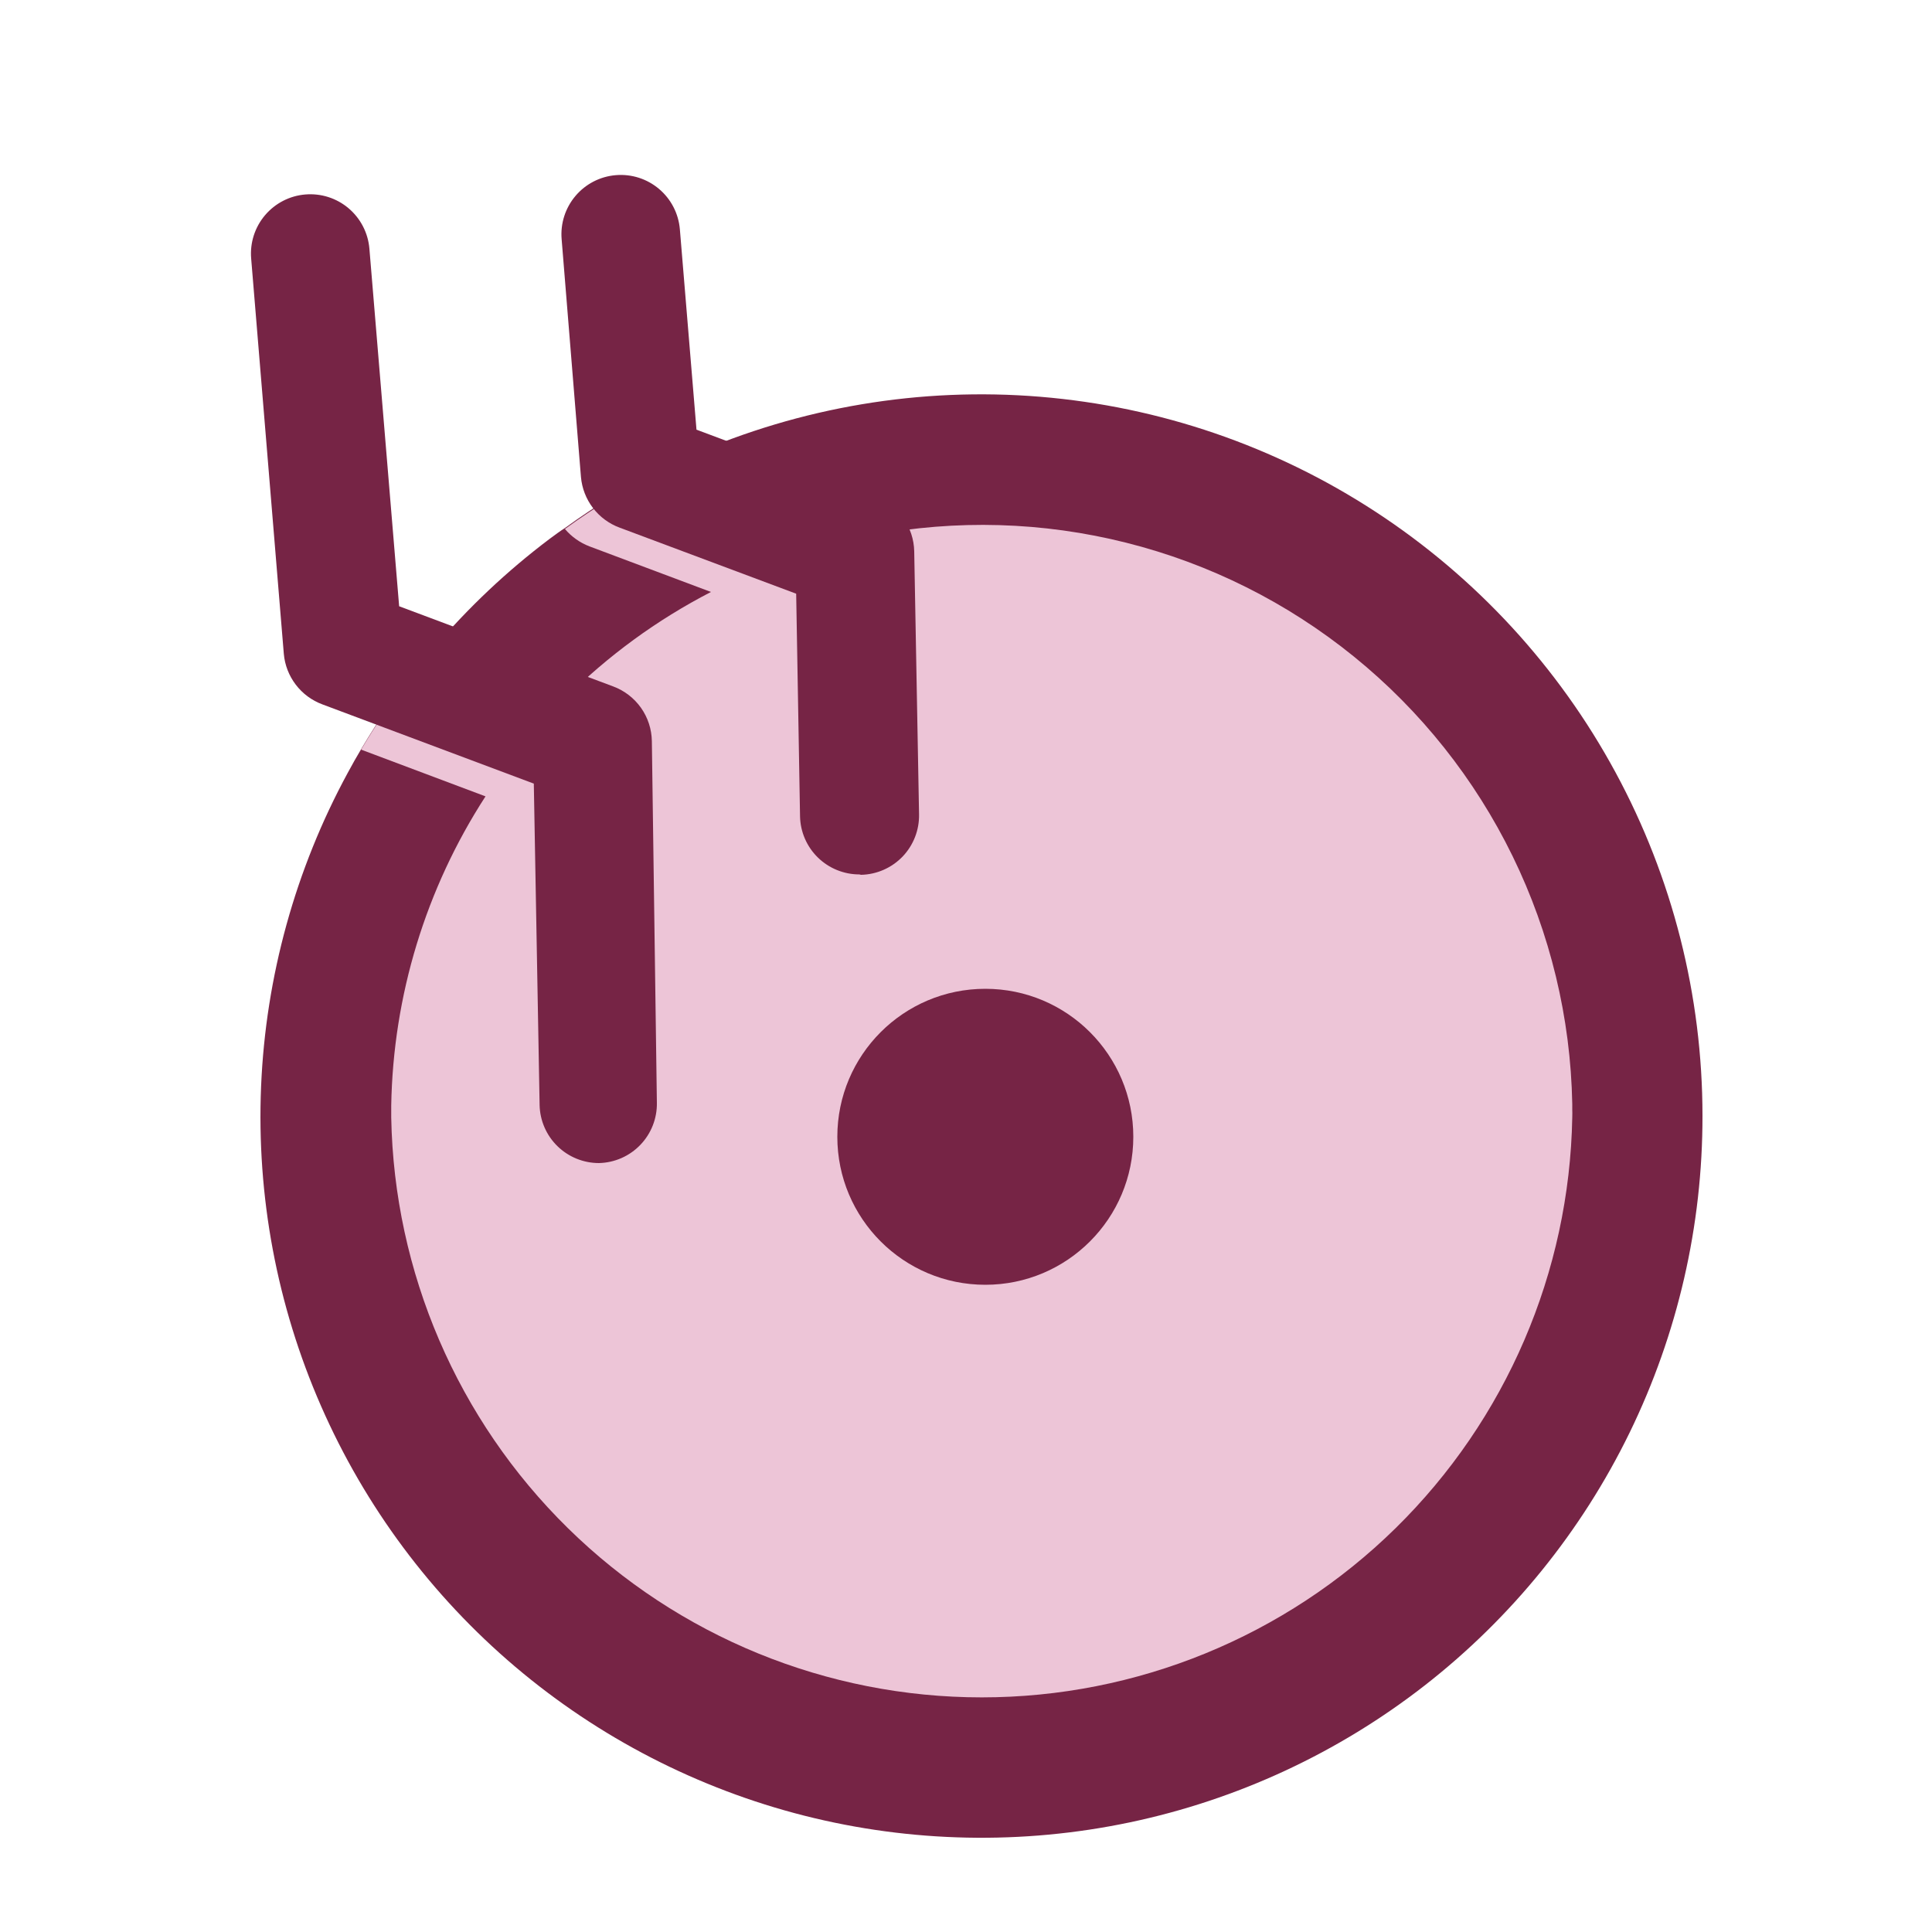 <svg width="50" height="50" viewBox="0 0 50 50" fill="none" xmlns="http://www.w3.org/2000/svg">
<path d="M44.06 28.875C44.064 31.718 43.419 34.523 42.173 37.079C40.927 39.634 39.114 41.87 36.873 43.618C34.631 45.366 32.019 46.578 29.237 47.163C26.455 47.747 23.577 47.688 20.821 46.991C18.066 46.293 15.506 44.975 13.337 43.138C11.168 41.3 9.448 38.991 8.308 36.387C7.167 33.783 6.637 30.953 6.757 28.113C6.877 25.273 7.644 22.498 9 20C9.115 19.785 9.235 19.575 9.36 19.365C9.772 18.67 10.228 18.002 10.725 17.365C10.88 17.165 11.045 16.97 11.225 16.775C12.118 15.724 13.124 14.775 14.225 13.945C14.36 13.845 14.495 13.745 14.635 13.655C15.412 13.09 16.233 12.589 17.09 12.155C17.35 12.025 17.59 11.9 17.875 11.785C20.717 10.535 23.825 10.014 26.919 10.268C30.013 10.523 32.995 11.544 35.594 13.241C38.194 14.938 40.33 17.256 41.808 19.986C43.286 22.715 44.06 25.771 44.06 28.875Z" fill="#762445"/>
<path d="M40.69 28.72C40.69 28.67 40.69 28.62 40.69 28.565C40.648 26.342 40.121 24.155 39.146 22.157C38.17 20.158 36.771 18.397 35.044 16.996C33.317 15.595 31.306 14.588 29.149 14.046C26.993 13.503 24.744 13.438 22.56 13.855C22.387 13.609 22.143 13.422 21.86 13.32L17.86 11.82C17.595 11.935 17.36 12.06 17.075 12.19C16.218 12.624 15.397 13.125 14.62 13.69C14.791 13.891 15.009 14.046 15.255 14.14L18.4 15.32C17.001 16.042 15.723 16.976 14.61 18.09L11.21 16.81C11.045 17.005 10.88 17.2 10.71 17.4C10.213 18.037 9.757 18.705 9.345 19.4L12.565 20.61C11.019 22.996 10.174 25.767 10.125 28.61C10.125 28.665 10.125 28.715 10.125 28.765C10.125 28.815 10.125 28.87 10.125 28.92C10.198 32.925 11.84 36.742 14.698 39.549C17.556 42.356 21.402 43.928 25.408 43.928C29.414 43.928 33.26 42.356 36.118 39.549C38.976 36.742 40.618 32.925 40.69 28.92C40.695 28.825 40.69 28.77 40.69 28.72Z" fill="#EDC5D7"/>
<path d="M25.5 33.25C27.615 33.25 29.33 31.535 29.33 29.42C29.33 27.305 27.615 25.59 25.5 25.59C23.385 25.59 21.67 27.305 21.67 29.42C21.67 31.535 23.385 33.25 25.5 33.25Z" fill="#762445"/>
<path d="M22.24 22.63C21.839 22.63 21.454 22.473 21.167 22.193C20.88 21.913 20.714 21.531 20.705 21.13L20.605 15.365L16.035 13.655C15.761 13.554 15.522 13.377 15.345 13.145C15.168 12.913 15.061 12.636 15.035 12.345L14.535 6.19C14.501 5.784 14.63 5.382 14.893 5.071C15.156 4.76 15.532 4.566 15.938 4.533C16.343 4.499 16.746 4.627 17.057 4.891C17.368 5.154 17.561 5.529 17.595 5.935L18.025 11.12L22.66 12.855C22.949 12.964 23.199 13.157 23.377 13.409C23.555 13.661 23.654 13.961 23.66 14.27L23.785 21.075C23.793 21.481 23.64 21.874 23.359 22.168C23.077 22.461 22.691 22.631 22.285 22.64L22.24 22.63Z" fill="#762445"/>
<path d="M15.5 30.1C15.099 30.1 14.714 29.943 14.427 29.663C14.14 29.383 13.974 29.001 13.965 28.6L13.815 20.28L8.345 18.23C8.071 18.129 7.832 17.952 7.655 17.72C7.478 17.488 7.37 17.211 7.345 16.92L6.5 6.69C6.466 6.284 6.595 5.882 6.858 5.571C7.121 5.26 7.497 5.066 7.902 5.033C8.308 4.999 8.711 5.127 9.022 5.391C9.332 5.654 9.526 6.029 9.56 6.435L10.33 15.69L15.87 17.765C16.16 17.873 16.41 18.066 16.589 18.318C16.767 18.57 16.865 18.871 16.87 19.18L17 28.54C17.007 28.945 16.853 29.337 16.572 29.629C16.291 29.922 15.905 30.091 15.5 30.1Z" fill="#762445"/>
</svg>
